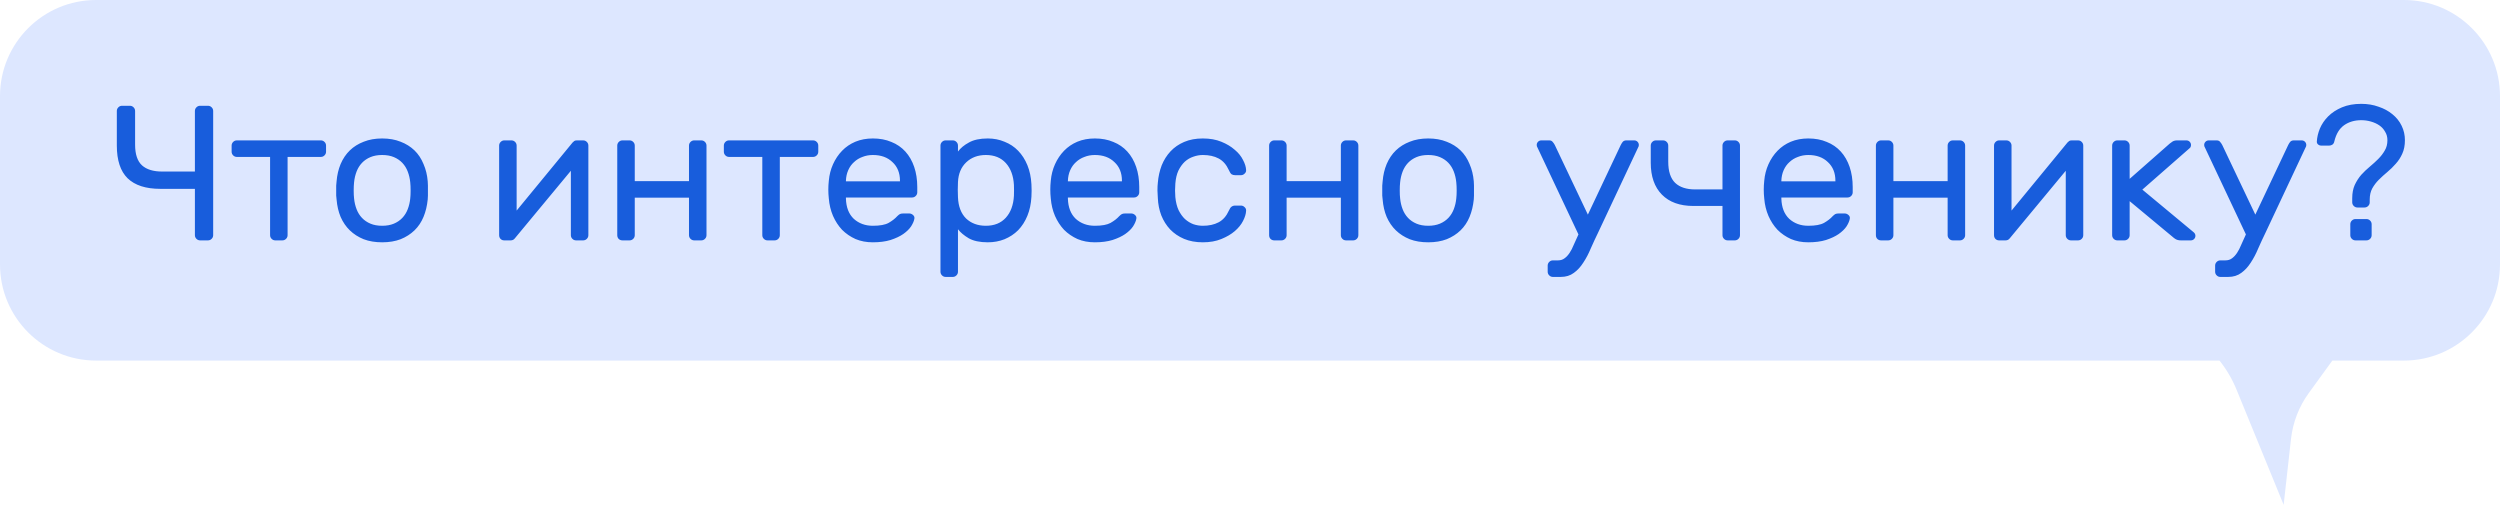 <?xml version="1.0" encoding="UTF-8"?> <svg xmlns="http://www.w3.org/2000/svg" width="208" height="42" viewBox="0 0 208 42" fill="none"><path fill-rule="evenodd" clip-rule="evenodd" d="M8 0C3.582 0 0 3.582 0 8V22C0 26.418 3.582 30 8 30H184.663C185.249 30.738 185.728 31.556 186.085 32.429L190 42L190.612 36.516C190.766 35.14 191.274 33.828 192.087 32.707L194.05 30H200C204.418 30 208 26.418 208 22V8C208 3.582 204.418 0 200 0H8Z" fill="#DDE7FF"></path><path d="M11.24 12.032C11.24 12.832 11.432 13.408 11.816 13.76C12.2 14.101 12.755 14.272 13.48 14.272H16.216V9.232C16.216 9.115 16.259 9.013 16.344 8.928C16.429 8.843 16.531 8.8 16.648 8.8H17.304C17.421 8.8 17.523 8.843 17.608 8.928C17.693 9.013 17.736 9.115 17.736 9.232V19.568C17.736 19.685 17.693 19.787 17.608 19.872C17.523 19.957 17.421 20 17.304 20H16.648C16.531 20 16.429 19.957 16.344 19.872C16.259 19.787 16.216 19.685 16.216 19.568V15.712H13.336C12.131 15.712 11.224 15.419 10.616 14.832C10.019 14.245 9.72 13.339 9.72 12.112V9.232C9.72 9.115 9.763 9.013 9.848 8.928C9.933 8.843 10.035 8.8 10.152 8.8H10.808C10.925 8.8 11.027 8.843 11.112 8.928C11.197 9.013 11.24 9.115 11.24 9.232V12.032ZM26.695 11.68C26.813 11.68 26.914 11.723 26.999 11.808C27.085 11.893 27.127 11.995 27.127 12.112V12.624C27.127 12.741 27.085 12.843 26.999 12.928C26.914 13.013 26.813 13.056 26.695 13.056H23.927V19.568C23.927 19.685 23.885 19.787 23.799 19.872C23.714 19.957 23.613 20 23.495 20H22.903C22.786 20 22.685 19.957 22.599 19.872C22.514 19.787 22.471 19.685 22.471 19.568V13.056H19.703C19.586 13.056 19.485 13.013 19.399 12.928C19.314 12.843 19.271 12.741 19.271 12.624V12.112C19.271 11.995 19.314 11.893 19.399 11.808C19.485 11.723 19.586 11.68 19.703 11.68H26.695ZM31.796 11.52C32.371 11.52 32.883 11.611 33.331 11.792C33.779 11.963 34.163 12.203 34.483 12.512C34.803 12.821 35.054 13.2 35.236 13.648C35.428 14.085 35.545 14.565 35.587 15.088C35.598 15.184 35.603 15.301 35.603 15.44C35.603 15.568 35.603 15.707 35.603 15.856C35.603 15.995 35.603 16.133 35.603 16.272C35.603 16.4 35.598 16.507 35.587 16.592C35.534 17.125 35.417 17.611 35.236 18.048C35.054 18.485 34.803 18.859 34.483 19.168C34.163 19.477 33.779 19.723 33.331 19.904C32.883 20.075 32.371 20.16 31.796 20.16C31.22 20.16 30.707 20.075 30.259 19.904C29.811 19.723 29.427 19.477 29.108 19.168C28.788 18.859 28.532 18.485 28.34 18.048C28.158 17.611 28.046 17.125 28.003 16.592C27.993 16.507 27.982 16.4 27.971 16.272C27.971 16.133 27.971 15.995 27.971 15.856C27.971 15.707 27.971 15.568 27.971 15.44C27.982 15.301 27.993 15.184 28.003 15.088C28.046 14.565 28.158 14.085 28.34 13.648C28.532 13.2 28.788 12.821 29.108 12.512C29.427 12.203 29.811 11.963 30.259 11.792C30.707 11.611 31.22 11.52 31.796 11.52ZM34.132 16.512C34.153 16.331 34.163 16.112 34.163 15.856C34.163 15.589 34.153 15.36 34.132 15.168C34.099 14.848 34.03 14.549 33.923 14.272C33.817 13.995 33.667 13.755 33.475 13.552C33.283 13.349 33.049 13.189 32.772 13.072C32.494 12.955 32.169 12.896 31.796 12.896C31.422 12.896 31.097 12.955 30.82 13.072C30.542 13.189 30.308 13.349 30.116 13.552C29.924 13.755 29.774 13.995 29.668 14.272C29.561 14.549 29.491 14.848 29.459 15.168C29.438 15.36 29.427 15.589 29.427 15.856C29.427 16.112 29.438 16.331 29.459 16.512C29.491 16.832 29.561 17.131 29.668 17.408C29.774 17.685 29.924 17.925 30.116 18.128C30.308 18.331 30.542 18.491 30.82 18.608C31.097 18.725 31.422 18.784 31.796 18.784C32.169 18.784 32.494 18.725 32.772 18.608C33.049 18.491 33.283 18.331 33.475 18.128C33.667 17.925 33.817 17.685 33.923 17.408C34.03 17.131 34.099 16.832 34.132 16.512ZM47.928 20C47.811 20 47.709 19.957 47.624 19.872C47.539 19.787 47.496 19.685 47.496 19.568V14.208L42.84 19.824C42.755 19.941 42.638 20 42.488 20H41.944C41.827 20 41.725 19.957 41.64 19.872C41.566 19.787 41.528 19.685 41.528 19.568V12.112C41.528 11.995 41.571 11.893 41.656 11.808C41.742 11.723 41.843 11.68 41.96 11.68H42.552C42.669 11.68 42.771 11.723 42.856 11.808C42.941 11.893 42.984 11.995 42.984 12.112V17.52L47.64 11.856C47.694 11.803 47.742 11.76 47.784 11.728C47.837 11.696 47.907 11.68 47.992 11.68H48.52C48.638 11.68 48.739 11.723 48.824 11.808C48.91 11.893 48.952 11.995 48.952 12.112V19.568C48.952 19.685 48.91 19.787 48.824 19.872C48.739 19.957 48.638 20 48.52 20H47.928ZM58.348 11.68C58.466 11.68 58.567 11.723 58.652 11.808C58.738 11.893 58.78 11.995 58.78 12.112V19.568C58.78 19.685 58.738 19.787 58.652 19.872C58.567 19.957 58.466 20 58.348 20H57.756C57.639 20 57.538 19.957 57.452 19.872C57.367 19.787 57.324 19.685 57.324 19.568V16.448H52.812V19.568C52.812 19.685 52.77 19.787 52.684 19.872C52.599 19.957 52.498 20 52.38 20H51.788C51.671 20 51.57 19.963 51.484 19.888C51.399 19.803 51.356 19.696 51.356 19.568V12.112C51.356 11.995 51.399 11.893 51.484 11.808C51.57 11.723 51.671 11.68 51.788 11.68H52.38C52.498 11.68 52.599 11.723 52.684 11.808C52.77 11.893 52.812 11.995 52.812 12.112V15.072H57.324V12.112C57.324 11.995 57.367 11.893 57.452 11.808C57.538 11.723 57.639 11.68 57.756 11.68H58.348ZM67.648 11.68C67.766 11.68 67.867 11.723 67.952 11.808C68.038 11.893 68.08 11.995 68.08 12.112V12.624C68.08 12.741 68.038 12.843 67.952 12.928C67.867 13.013 67.766 13.056 67.648 13.056H64.88V19.568C64.88 19.685 64.838 19.787 64.752 19.872C64.667 19.957 64.566 20 64.448 20H63.856C63.739 20 63.638 19.957 63.552 19.872C63.467 19.787 63.424 19.685 63.424 19.568V13.056H60.656C60.539 13.056 60.438 13.013 60.352 12.928C60.267 12.843 60.224 12.741 60.224 12.624V12.112C60.224 11.995 60.267 11.893 60.352 11.808C60.438 11.723 60.539 11.68 60.656 11.68H67.648ZM68.957 15.04C68.999 14.549 69.117 14.091 69.309 13.664C69.501 13.237 69.751 12.864 70.061 12.544C70.37 12.224 70.738 11.973 71.165 11.792C71.602 11.611 72.087 11.52 72.621 11.52C73.197 11.52 73.709 11.616 74.157 11.808C74.615 11.989 75.005 12.256 75.325 12.608C75.645 12.96 75.89 13.387 76.061 13.888C76.231 14.389 76.317 14.949 76.317 15.568V16C76.317 16.117 76.274 16.219 76.189 16.304C76.103 16.389 76.002 16.432 75.885 16.432H70.381V16.528C70.402 17.253 70.621 17.813 71.037 18.208C71.463 18.592 71.991 18.784 72.621 18.784C73.207 18.784 73.645 18.704 73.933 18.544C74.231 18.373 74.471 18.187 74.653 17.984C74.738 17.899 74.813 17.84 74.877 17.808C74.941 17.776 75.037 17.76 75.165 17.76H75.645C75.762 17.76 75.869 17.803 75.965 17.888C76.061 17.973 76.098 18.075 76.077 18.192C76.045 18.384 75.954 18.597 75.805 18.832C75.655 19.056 75.437 19.269 75.149 19.472C74.871 19.664 74.519 19.829 74.093 19.968C73.677 20.096 73.186 20.16 72.621 20.16C72.087 20.16 71.607 20.069 71.181 19.888C70.754 19.696 70.381 19.44 70.061 19.12C69.751 18.789 69.501 18.405 69.309 17.968C69.117 17.52 68.999 17.035 68.957 16.512C68.903 16.021 68.903 15.531 68.957 15.04ZM70.381 15.088H74.877V15.04C74.877 14.389 74.669 13.872 74.253 13.488C73.847 13.093 73.303 12.896 72.621 12.896C72.311 12.896 72.023 12.949 71.757 13.056C71.49 13.152 71.255 13.296 71.053 13.488C70.85 13.669 70.69 13.893 70.573 14.16C70.455 14.427 70.391 14.72 70.381 15.04V15.088ZM82.183 20.16C81.522 20.16 80.993 20.048 80.599 19.824C80.204 19.589 79.906 19.339 79.703 19.072V22.608C79.703 22.725 79.66 22.827 79.575 22.912C79.49 22.997 79.388 23.04 79.271 23.04H78.679C78.561 23.04 78.46 22.997 78.375 22.912C78.29 22.827 78.247 22.725 78.247 22.608V12.112C78.247 11.995 78.29 11.893 78.375 11.808C78.46 11.723 78.561 11.68 78.679 11.68H79.271C79.388 11.68 79.49 11.723 79.575 11.808C79.66 11.893 79.703 11.995 79.703 12.112V12.608C79.916 12.32 80.22 12.069 80.615 11.856C81.01 11.632 81.532 11.52 82.183 11.52C82.684 11.52 83.148 11.611 83.575 11.792C84.012 11.963 84.391 12.213 84.711 12.544C85.031 12.875 85.287 13.275 85.479 13.744C85.671 14.213 85.783 14.741 85.815 15.328C85.826 15.488 85.831 15.664 85.831 15.856C85.831 16.037 85.826 16.208 85.815 16.368C85.783 16.955 85.671 17.483 85.479 17.952C85.287 18.421 85.031 18.821 84.711 19.152C84.391 19.472 84.012 19.723 83.575 19.904C83.148 20.075 82.684 20.16 82.183 20.16ZM79.703 15.152C79.692 15.312 79.687 15.525 79.687 15.792C79.687 16.048 79.692 16.256 79.703 16.416C79.735 17.173 79.959 17.76 80.375 18.176C80.802 18.581 81.351 18.784 82.023 18.784C82.727 18.784 83.281 18.56 83.687 18.112C84.092 17.664 84.316 17.056 84.359 16.288C84.37 15.989 84.37 15.691 84.359 15.392C84.316 14.624 84.092 14.016 83.687 13.568C83.281 13.12 82.727 12.896 82.023 12.896C81.362 12.896 80.817 13.099 80.391 13.504C79.964 13.909 79.735 14.459 79.703 15.152ZM87.425 15.04C87.468 14.549 87.585 14.091 87.777 13.664C87.969 13.237 88.22 12.864 88.529 12.544C88.839 12.224 89.207 11.973 89.633 11.792C90.071 11.611 90.556 11.52 91.089 11.52C91.665 11.52 92.177 11.616 92.625 11.808C93.084 11.989 93.473 12.256 93.793 12.608C94.113 12.96 94.359 13.387 94.529 13.888C94.7 14.389 94.785 14.949 94.785 15.568V16C94.785 16.117 94.743 16.219 94.657 16.304C94.572 16.389 94.471 16.432 94.353 16.432H88.849V16.528C88.871 17.253 89.089 17.813 89.505 18.208C89.932 18.592 90.46 18.784 91.089 18.784C91.676 18.784 92.113 18.704 92.401 18.544C92.7 18.373 92.94 18.187 93.121 17.984C93.207 17.899 93.281 17.84 93.345 17.808C93.409 17.776 93.505 17.76 93.633 17.76H94.113C94.231 17.76 94.337 17.803 94.433 17.888C94.529 17.973 94.567 18.075 94.545 18.192C94.513 18.384 94.423 18.597 94.273 18.832C94.124 19.056 93.905 19.269 93.617 19.472C93.34 19.664 92.988 19.829 92.561 19.968C92.145 20.096 91.655 20.16 91.089 20.16C90.556 20.16 90.076 20.069 89.649 19.888C89.223 19.696 88.849 19.44 88.529 19.12C88.22 18.789 87.969 18.405 87.777 17.968C87.585 17.52 87.468 17.035 87.425 16.512C87.372 16.021 87.372 15.531 87.425 15.04ZM88.849 15.088H93.345V15.04C93.345 14.389 93.137 13.872 92.721 13.488C92.316 13.093 91.772 12.896 91.089 12.896C90.78 12.896 90.492 12.949 90.225 13.056C89.959 13.152 89.724 13.296 89.521 13.488C89.319 13.669 89.159 13.893 89.041 14.16C88.924 14.427 88.86 14.72 88.849 15.04V15.088ZM97.788 16.4C97.83 16.827 97.921 17.189 98.06 17.488C98.209 17.787 98.385 18.032 98.588 18.224C98.801 18.416 99.036 18.56 99.292 18.656C99.548 18.741 99.809 18.784 100.076 18.784C100.588 18.784 101.025 18.688 101.388 18.496C101.75 18.304 102.033 17.984 102.236 17.536C102.31 17.365 102.385 17.253 102.46 17.2C102.545 17.136 102.646 17.104 102.764 17.104H103.244C103.361 17.104 103.462 17.147 103.548 17.232C103.644 17.317 103.686 17.419 103.676 17.536C103.665 17.792 103.58 18.075 103.42 18.384C103.27 18.683 103.041 18.965 102.732 19.232C102.433 19.488 102.06 19.707 101.612 19.888C101.174 20.069 100.662 20.16 100.076 20.16C99.489 20.16 98.966 20.064 98.508 19.872C98.06 19.68 97.676 19.419 97.356 19.088C97.046 18.757 96.801 18.368 96.62 17.92C96.449 17.472 96.353 16.992 96.332 16.48C96.321 16.309 96.31 16.101 96.3 15.856C96.3 15.6 96.31 15.381 96.332 15.2C96.374 14.688 96.481 14.208 96.652 13.76C96.833 13.312 97.078 12.923 97.388 12.592C97.697 12.261 98.076 12 98.524 11.808C98.972 11.616 99.489 11.52 100.076 11.52C100.662 11.52 101.174 11.611 101.612 11.792C102.06 11.973 102.433 12.197 102.732 12.464C103.041 12.72 103.27 13.003 103.42 13.312C103.58 13.611 103.665 13.888 103.676 14.144C103.686 14.261 103.644 14.363 103.548 14.448C103.462 14.533 103.361 14.576 103.244 14.576H102.764C102.646 14.576 102.545 14.549 102.46 14.496C102.385 14.432 102.31 14.315 102.236 14.144C102.033 13.696 101.75 13.376 101.388 13.184C101.025 12.992 100.588 12.896 100.076 12.896C99.809 12.896 99.542 12.944 99.276 13.04C99.02 13.125 98.785 13.264 98.572 13.456C98.369 13.648 98.193 13.893 98.044 14.192C97.905 14.491 97.82 14.853 97.788 15.28C97.756 15.675 97.756 16.048 97.788 16.4ZM112.583 11.68C112.7 11.68 112.801 11.723 112.887 11.808C112.972 11.893 113.015 11.995 113.015 12.112V19.568C113.015 19.685 112.972 19.787 112.887 19.872C112.801 19.957 112.7 20 112.583 20H111.991C111.873 20 111.772 19.957 111.687 19.872C111.601 19.787 111.559 19.685 111.559 19.568V16.448H107.047V19.568C107.047 19.685 107.004 19.787 106.919 19.872C106.833 19.957 106.732 20 106.615 20H106.023C105.905 20 105.804 19.963 105.719 19.888C105.633 19.803 105.591 19.696 105.591 19.568V12.112C105.591 11.995 105.633 11.893 105.719 11.808C105.804 11.723 105.905 11.68 106.023 11.68H106.615C106.732 11.68 106.833 11.723 106.919 11.808C107.004 11.893 107.047 11.995 107.047 12.112V15.072H111.559V12.112C111.559 11.995 111.601 11.893 111.687 11.808C111.772 11.723 111.873 11.68 111.991 11.68H112.583ZM118.827 11.52C119.403 11.52 119.915 11.611 120.363 11.792C120.811 11.963 121.195 12.203 121.515 12.512C121.835 12.821 122.085 13.2 122.267 13.648C122.459 14.085 122.576 14.565 122.619 15.088C122.629 15.184 122.635 15.301 122.635 15.44C122.635 15.568 122.635 15.707 122.635 15.856C122.635 15.995 122.635 16.133 122.635 16.272C122.635 16.4 122.629 16.507 122.619 16.592C122.565 17.125 122.448 17.611 122.267 18.048C122.085 18.485 121.835 18.859 121.515 19.168C121.195 19.477 120.811 19.723 120.363 19.904C119.915 20.075 119.403 20.16 118.827 20.16C118.251 20.16 117.739 20.075 117.291 19.904C116.843 19.723 116.459 19.477 116.139 19.168C115.819 18.859 115.563 18.485 115.371 18.048C115.189 17.611 115.077 17.125 115.035 16.592C115.024 16.507 115.013 16.4 115.003 16.272C115.003 16.133 115.003 15.995 115.003 15.856C115.003 15.707 115.003 15.568 115.003 15.44C115.013 15.301 115.024 15.184 115.035 15.088C115.077 14.565 115.189 14.085 115.371 13.648C115.563 13.2 115.819 12.821 116.139 12.512C116.459 12.203 116.843 11.963 117.291 11.792C117.739 11.611 118.251 11.52 118.827 11.52ZM121.163 16.512C121.184 16.331 121.195 16.112 121.195 15.856C121.195 15.589 121.184 15.36 121.163 15.168C121.131 14.848 121.061 14.549 120.955 14.272C120.848 13.995 120.699 13.755 120.507 13.552C120.315 13.349 120.08 13.189 119.803 13.072C119.525 12.955 119.2 12.896 118.827 12.896C118.453 12.896 118.128 12.955 117.851 13.072C117.573 13.189 117.339 13.349 117.147 13.552C116.955 13.755 116.805 13.995 116.699 14.272C116.592 14.549 116.523 14.848 116.491 15.168C116.469 15.36 116.459 15.589 116.459 15.856C116.459 16.112 116.469 16.331 116.491 16.512C116.523 16.832 116.592 17.131 116.699 17.408C116.805 17.685 116.955 17.925 117.147 18.128C117.339 18.331 117.573 18.491 117.851 18.608C118.128 18.725 118.453 18.784 118.827 18.784C119.2 18.784 119.525 18.725 119.803 18.608C120.08 18.491 120.315 18.331 120.507 18.128C120.699 17.925 120.848 17.685 120.955 17.408C121.061 17.131 121.131 16.832 121.163 16.512ZM127.871 12.176C127.861 12.144 127.855 12.107 127.855 12.064C127.855 11.957 127.893 11.867 127.967 11.792C128.042 11.717 128.133 11.68 128.239 11.68H128.895C129.023 11.68 129.119 11.723 129.183 11.808C129.258 11.893 129.317 11.979 129.359 12.064L132.111 17.856L134.847 12.064C134.89 11.979 134.943 11.893 135.007 11.808C135.082 11.723 135.183 11.68 135.311 11.68H135.967C136.074 11.68 136.165 11.717 136.239 11.792C136.314 11.867 136.351 11.957 136.351 12.064C136.351 12.107 136.346 12.144 136.335 12.176L132.959 19.36C132.746 19.797 132.543 20.235 132.351 20.672C132.17 21.109 131.962 21.504 131.727 21.856C131.503 22.208 131.242 22.491 130.943 22.704C130.645 22.928 130.282 23.04 129.855 23.04H129.199C129.082 23.04 128.981 22.997 128.895 22.912C128.81 22.827 128.767 22.725 128.767 22.608V22.096C128.767 21.979 128.81 21.877 128.895 21.792C128.981 21.707 129.082 21.664 129.199 21.664H129.615C129.839 21.664 130.026 21.605 130.175 21.488C130.325 21.381 130.463 21.232 130.591 21.04C130.719 20.848 130.837 20.619 130.943 20.352C131.061 20.096 131.189 19.813 131.327 19.504L127.871 12.176ZM138.798 13.456C138.798 14.256 138.99 14.843 139.374 15.216C139.758 15.579 140.313 15.76 141.038 15.76H143.31V12.112C143.31 11.995 143.353 11.893 143.438 11.808C143.523 11.723 143.625 11.68 143.742 11.68H144.334C144.451 11.68 144.553 11.723 144.638 11.808C144.723 11.893 144.766 11.995 144.766 12.112V19.568C144.766 19.685 144.723 19.787 144.638 19.872C144.553 19.957 144.451 20 144.334 20H143.742C143.625 20 143.523 19.957 143.438 19.872C143.353 19.787 143.31 19.685 143.31 19.568V17.136H140.894C139.763 17.136 138.889 16.821 138.27 16.192C137.651 15.563 137.342 14.677 137.342 13.536V12.112C137.342 11.995 137.385 11.893 137.47 11.808C137.555 11.723 137.657 11.68 137.774 11.68H138.366C138.483 11.68 138.585 11.723 138.67 11.808C138.755 11.893 138.798 11.995 138.798 12.112V13.456ZM146.785 15.04C146.827 14.549 146.945 14.091 147.137 13.664C147.329 13.237 147.579 12.864 147.889 12.544C148.198 12.224 148.566 11.973 148.993 11.792C149.43 11.611 149.915 11.52 150.449 11.52C151.025 11.52 151.537 11.616 151.985 11.808C152.443 11.989 152.833 12.256 153.153 12.608C153.473 12.96 153.718 13.387 153.889 13.888C154.059 14.389 154.145 14.949 154.145 15.568V16C154.145 16.117 154.102 16.219 154.017 16.304C153.931 16.389 153.83 16.432 153.713 16.432H148.209V16.528C148.23 17.253 148.449 17.813 148.865 18.208C149.291 18.592 149.819 18.784 150.449 18.784C151.035 18.784 151.473 18.704 151.761 18.544C152.059 18.373 152.299 18.187 152.481 17.984C152.566 17.899 152.641 17.84 152.705 17.808C152.769 17.776 152.865 17.76 152.993 17.76H153.473C153.59 17.76 153.697 17.803 153.793 17.888C153.889 17.973 153.926 18.075 153.905 18.192C153.873 18.384 153.782 18.597 153.633 18.832C153.483 19.056 153.265 19.269 152.977 19.472C152.699 19.664 152.347 19.829 151.921 19.968C151.505 20.096 151.014 20.16 150.449 20.16C149.915 20.16 149.435 20.069 149.009 19.888C148.582 19.696 148.209 19.44 147.889 19.12C147.579 18.789 147.329 18.405 147.137 17.968C146.945 17.52 146.827 17.035 146.785 16.512C146.731 16.021 146.731 15.531 146.785 15.04ZM148.209 15.088H152.705V15.04C152.705 14.389 152.497 13.872 152.081 13.488C151.675 13.093 151.131 12.896 150.449 12.896C150.139 12.896 149.851 12.949 149.585 13.056C149.318 13.152 149.083 13.296 148.881 13.488C148.678 13.669 148.518 13.893 148.401 14.16C148.283 14.427 148.219 14.72 148.209 15.04V15.088ZM163.067 11.68C163.184 11.68 163.286 11.723 163.371 11.808C163.456 11.893 163.499 11.995 163.499 12.112V19.568C163.499 19.685 163.456 19.787 163.371 19.872C163.286 19.957 163.184 20 163.067 20H162.475C162.358 20 162.256 19.957 162.171 19.872C162.086 19.787 162.043 19.685 162.043 19.568V16.448H157.531V19.568C157.531 19.685 157.488 19.787 157.403 19.872C157.318 19.957 157.216 20 157.099 20H156.507C156.39 20 156.288 19.963 156.203 19.888C156.118 19.803 156.075 19.696 156.075 19.568V12.112C156.075 11.995 156.118 11.893 156.203 11.808C156.288 11.723 156.39 11.68 156.507 11.68H157.099C157.216 11.68 157.318 11.723 157.403 11.808C157.488 11.893 157.531 11.995 157.531 12.112V15.072H162.043V12.112C162.043 11.995 162.086 11.893 162.171 11.808C162.256 11.723 162.358 11.68 162.475 11.68H163.067ZM172.303 20C172.186 20 172.084 19.957 171.999 19.872C171.914 19.787 171.871 19.685 171.871 19.568V14.208L167.215 19.824C167.13 19.941 167.012 20 166.863 20H166.319C166.202 20 166.1 19.957 166.015 19.872C165.94 19.787 165.903 19.685 165.903 19.568V12.112C165.903 11.995 165.946 11.893 166.031 11.808C166.116 11.723 166.218 11.68 166.335 11.68H166.927C167.044 11.68 167.146 11.723 167.231 11.808C167.316 11.893 167.359 11.995 167.359 12.112V17.52L172.015 11.856C172.068 11.803 172.116 11.76 172.159 11.728C172.212 11.696 172.282 11.68 172.367 11.68H172.895C173.012 11.68 173.114 11.723 173.199 11.808C173.284 11.893 173.327 11.995 173.327 12.112V19.568C173.327 19.685 173.284 19.787 173.199 19.872C173.114 19.957 173.012 20 172.895 20H172.303ZM177.187 14.88L180.515 11.952C180.579 11.899 180.659 11.84 180.755 11.776C180.862 11.712 180.99 11.68 181.139 11.68H181.907C182.014 11.68 182.105 11.717 182.179 11.792C182.254 11.867 182.291 11.957 182.291 12.064C182.291 12.117 182.281 12.171 182.259 12.224C182.249 12.267 182.201 12.32 182.115 12.384L178.243 15.776L182.499 19.312C182.606 19.397 182.659 19.499 182.659 19.616C182.659 19.723 182.622 19.813 182.547 19.888C182.473 19.963 182.382 20 182.275 20H181.443C181.283 20 181.145 19.968 181.027 19.904C180.921 19.84 180.841 19.781 180.787 19.728L177.187 16.736V19.568C177.187 19.685 177.145 19.787 177.059 19.872C176.974 19.957 176.873 20 176.755 20H176.163C176.046 20 175.945 19.957 175.859 19.872C175.774 19.787 175.731 19.685 175.731 19.568V12.112C175.731 11.995 175.774 11.893 175.859 11.808C175.945 11.723 176.046 11.68 176.163 11.68H176.755C176.873 11.68 176.974 11.723 177.059 11.808C177.145 11.893 177.187 11.995 177.187 12.112V14.88ZM183.403 12.176C183.392 12.144 183.387 12.107 183.387 12.064C183.387 11.957 183.424 11.867 183.499 11.792C183.573 11.717 183.664 11.68 183.771 11.68H184.427C184.555 11.68 184.651 11.723 184.715 11.808C184.789 11.893 184.848 11.979 184.891 12.064L187.643 17.856L190.379 12.064C190.421 11.979 190.475 11.893 190.539 11.808C190.613 11.723 190.715 11.68 190.843 11.68H191.499C191.605 11.68 191.696 11.717 191.771 11.792C191.845 11.867 191.883 11.957 191.883 12.064C191.883 12.107 191.877 12.144 191.867 12.176L188.491 19.36C188.277 19.797 188.075 20.235 187.883 20.672C187.701 21.109 187.493 21.504 187.259 21.856C187.035 22.208 186.773 22.491 186.475 22.704C186.176 22.928 185.813 23.04 185.387 23.04H184.731C184.613 23.04 184.512 22.997 184.427 22.912C184.341 22.827 184.299 22.725 184.299 22.608V22.096C184.299 21.979 184.341 21.877 184.427 21.792C184.512 21.707 184.613 21.664 184.731 21.664H185.147C185.371 21.664 185.557 21.605 185.707 21.488C185.856 21.381 185.995 21.232 186.123 21.04C186.251 20.848 186.368 20.619 186.475 20.352C186.592 20.096 186.72 19.813 186.859 19.504L183.403 12.176ZM197.321 19.568C197.321 19.685 197.279 19.787 197.193 19.872C197.108 19.957 197.007 20 196.889 20H195.977C195.86 20 195.759 19.957 195.673 19.872C195.588 19.787 195.545 19.685 195.545 19.568V18.656C195.545 18.539 195.588 18.437 195.673 18.352C195.759 18.267 195.86 18.224 195.977 18.224H196.889C197.007 18.224 197.108 18.267 197.193 18.352C197.279 18.437 197.321 18.539 197.321 18.656V19.568ZM192.761 11.76C192.783 11.408 192.868 11.051 193.017 10.688C193.177 10.315 193.407 9.979 193.705 9.68C194.015 9.371 194.399 9.12 194.857 8.928C195.316 8.736 195.849 8.64 196.457 8.64C196.98 8.64 197.46 8.72 197.897 8.88C198.345 9.029 198.729 9.237 199.049 9.504C199.38 9.771 199.636 10.091 199.817 10.464C199.999 10.837 200.089 11.237 200.089 11.664C200.089 12.101 200.015 12.48 199.865 12.8C199.727 13.109 199.545 13.387 199.321 13.632C199.108 13.877 198.873 14.107 198.617 14.32C198.372 14.523 198.137 14.736 197.913 14.96C197.7 15.173 197.519 15.413 197.369 15.68C197.231 15.936 197.161 16.245 197.161 16.608V16.832C197.161 16.949 197.119 17.051 197.033 17.136C196.948 17.221 196.847 17.264 196.729 17.264H196.137C196.02 17.264 195.919 17.221 195.833 17.136C195.748 17.051 195.705 16.949 195.705 16.832V16.496C195.705 16.069 195.775 15.701 195.913 15.392C196.063 15.072 196.244 14.789 196.457 14.544C196.681 14.299 196.916 14.075 197.161 13.872C197.417 13.659 197.652 13.445 197.865 13.232C198.089 13.008 198.271 12.773 198.409 12.528C198.559 12.283 198.633 11.995 198.633 11.664C198.633 11.397 198.569 11.163 198.441 10.96C198.324 10.747 198.164 10.571 197.961 10.432C197.759 10.293 197.524 10.187 197.257 10.112C197.001 10.037 196.735 10 196.457 10C195.903 10 195.428 10.139 195.033 10.416C194.639 10.693 194.367 11.141 194.217 11.76C194.196 11.877 194.143 11.968 194.057 12.032C193.972 12.085 193.887 12.112 193.801 12.112H193.113C193.017 12.112 192.932 12.08 192.857 12.016C192.783 11.941 192.751 11.856 192.761 11.76Z" fill="#185DDC"></path></svg> 